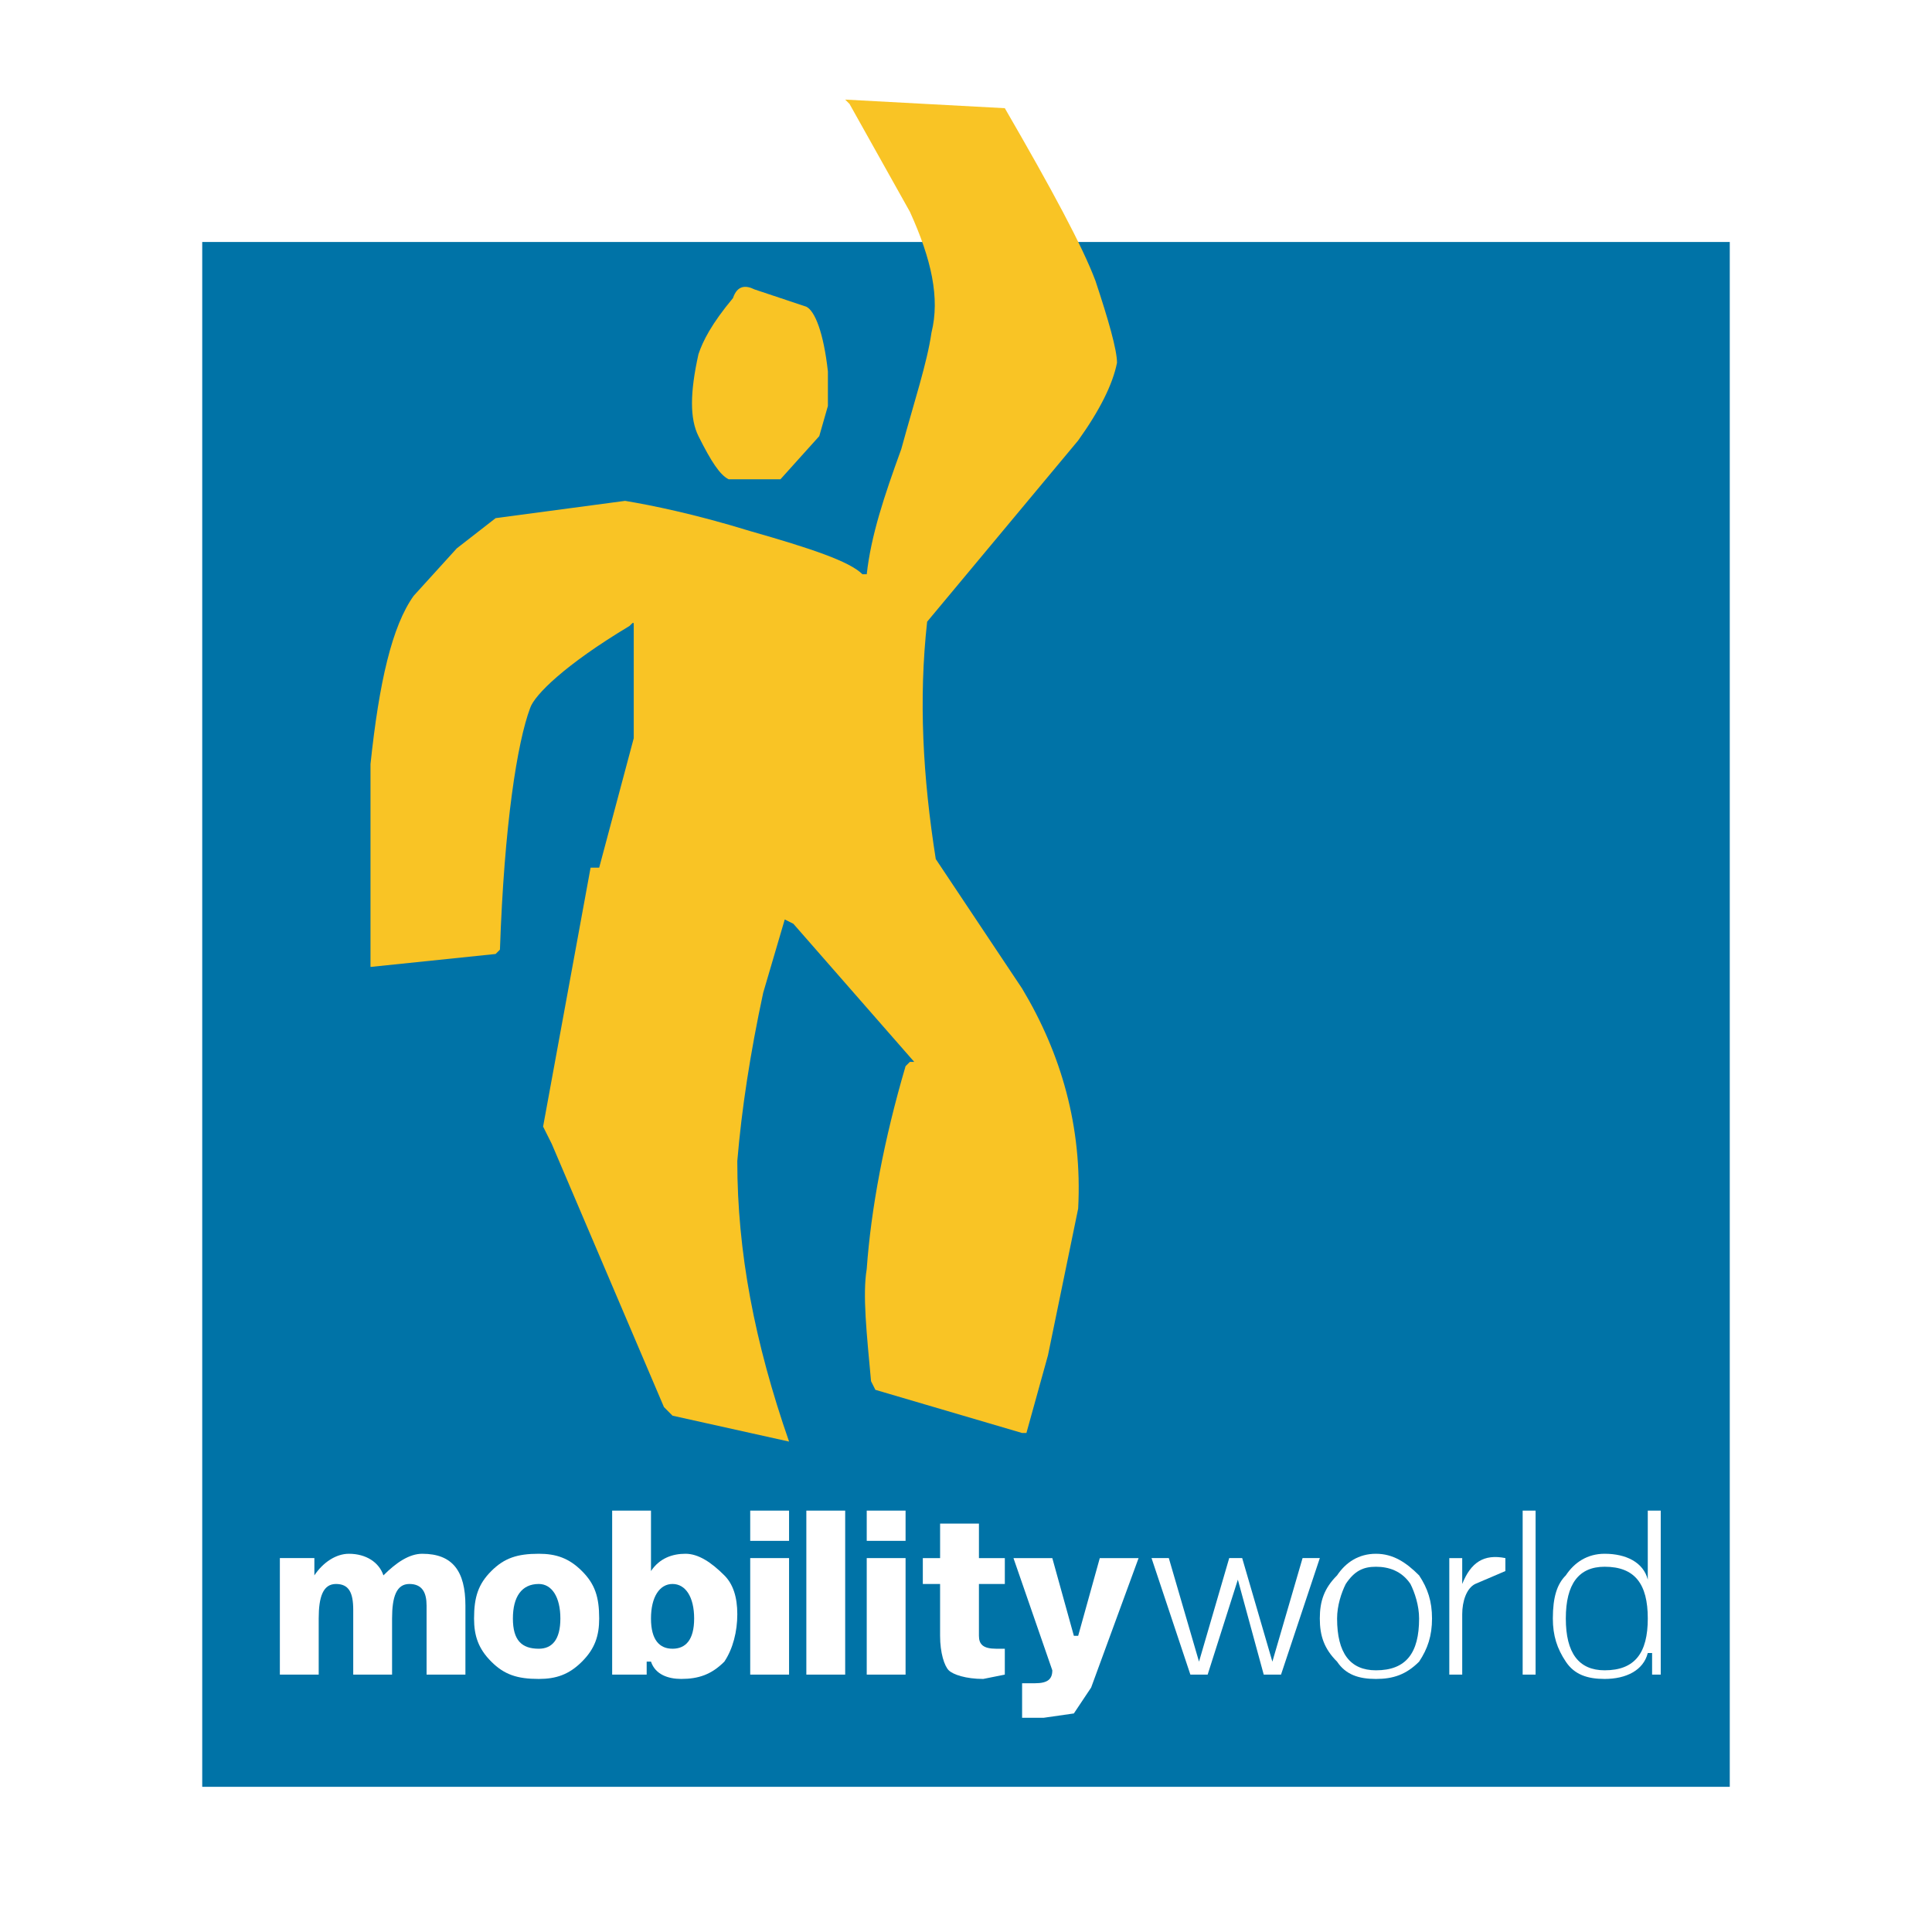 <?xml version="1.0" encoding="utf-8"?>
<!-- Generator: Adobe Illustrator 13.0.0, SVG Export Plug-In . SVG Version: 6.00 Build 14948)  -->
<!DOCTYPE svg PUBLIC "-//W3C//DTD SVG 1.0//EN" "http://www.w3.org/TR/2001/REC-SVG-20010904/DTD/svg10.dtd">
<svg version="1.0" id="Layer_1" xmlns="http://www.w3.org/2000/svg" xmlns:xlink="http://www.w3.org/1999/xlink" x="0px" y="0px"
	 width="192.756px" height="192.756px" viewBox="0 0 192.756 192.756" enable-background="new 0 0 192.756 192.756"
	 xml:space="preserve">
<g>
	<polygon fill-rule="evenodd" clip-rule="evenodd" fill="#FFFFFF" points="0,0 192.756,0 192.756,192.756 0,192.756 0,0 	"/>
	<polygon fill-rule="evenodd" clip-rule="evenodd" fill="#0073A7" points="172.58,24.143 20.176,24.143 20.176,178.271 
		172.58,178.271 172.58,24.143 	"/>
	<path fill-rule="evenodd" clip-rule="evenodd" fill="#FFFFFF" d="M27.922,155.451h3.443v1.725l0,0
		c0.862-1.293,2.155-2.156,3.445-2.156c1.724,0,3.016,0.863,3.444,2.156c1.293-1.293,2.586-2.156,3.875-2.156
		c3.016,0,4.306,1.725,4.306,5.17v6.887H42.56v-6.887c0-1.293-0.43-2.156-1.719-2.156c-1.293,0-1.724,1.293-1.724,3.445v5.598
		h-3.875v-6.457c0-1.723-0.431-2.586-1.721-2.586c-1.293,0-1.724,1.293-1.724,3.445v5.598h-3.875V155.451L27.922,155.451z"/>
	<path fill-rule="evenodd" clip-rule="evenodd" fill="#FFFFFF" d="M58.06,165.783c-1.292,1.293-2.582,1.725-4.306,1.725
		c-2.151,0-3.444-0.432-4.736-1.725c-1.29-1.289-1.721-2.58-1.721-4.305c0-2.152,0.431-3.445,1.721-4.734
		c1.292-1.293,2.585-1.725,4.736-1.725c1.724,0,3.013,0.432,4.306,1.725c1.294,1.289,1.721,2.582,1.721,4.734
		C59.78,163.203,59.354,164.494,58.06,165.783L58.06,165.783L58.06,165.783z M53.754,164.494c1.293,0,2.155-0.861,2.155-3.016
		c0-2.152-0.862-3.445-2.155-3.445c-1.72,0-2.582,1.293-2.582,3.445C51.172,163.633,52.034,164.494,53.754,164.494L53.754,164.494z"
		/>
	<path fill-rule="evenodd" clip-rule="evenodd" fill="#FFFFFF" d="M64.949,150.715v6.029l0,0c0.862-1.293,2.151-1.725,3.444-1.725
		c1.292,0,2.582,0.863,3.875,2.156c0.863,0.857,1.293,2.15,1.293,3.875c0,1.721-0.431,3.443-1.293,4.732
		c-1.292,1.293-2.583,1.725-4.306,1.725c-1.289,0-2.582-0.432-3.012-1.725h-0.431v1.293h-3.444v-16.361H64.949L64.949,150.715
		L64.949,150.715z M67.1,158.033c-1.29,0-2.151,1.293-2.151,3.445c0,2.154,0.862,3.016,2.151,3.016c1.292,0,2.155-0.861,2.155-3.016
		C69.255,159.326,68.393,158.033,67.1,158.033L67.1,158.033z"/>
	<path fill-rule="evenodd" clip-rule="evenodd" fill="#FFFFFF" d="M74.849,150.715h3.876v3.016h-3.876V150.715L74.849,150.715
		L74.849,150.715z M74.849,155.451h3.876v11.625h-3.876V155.451L74.849,155.451z"/>
	<polygon fill-rule="evenodd" clip-rule="evenodd" fill="#FFFFFF" points="80.449,150.715 84.324,150.715 84.324,167.076 
		80.449,167.076 80.449,150.715 	"/>
	<path fill-rule="evenodd" clip-rule="evenodd" fill="#FFFFFF" d="M90.349,153.73h-3.875v-3.016h3.875V153.73L90.349,153.73
		L90.349,153.73z M86.474,155.451h3.875v11.625h-3.875V155.451L86.474,155.451z"/>
	<path fill-rule="evenodd" clip-rule="evenodd" fill="#FFFFFF" d="M100.251,158.033h-2.583v5.17c0,0.861,0.431,1.291,1.721,1.291
		h0.861v2.582l-2.151,0.432c-1.724,0-3.013-0.432-3.444-0.861c-0.431-0.432-0.862-1.725-0.862-3.443v-5.17H92.07v-2.582h1.724
		v-3.443h3.875v3.443h2.583V158.033L100.251,158.033z"/>
	<path fill-rule="evenodd" clip-rule="evenodd" fill="#FFFFFF" d="M113.597,155.451l-4.734,12.916l-1.724,2.584l-3.012,0.432h-2.152
		v-3.445h1.289c1.293,0,1.725-0.43,1.725-1.291l-3.875-11.195h3.875l2.15,7.752h0.431l2.156-7.752H113.597L113.597,155.451z"/>
	<polygon fill-rule="evenodd" clip-rule="evenodd" fill="#FFFFFF" points="114.889,155.451 116.613,155.451 119.626,165.783 
		122.639,155.451 123.933,155.451 126.945,165.783 129.958,155.451 131.679,155.451 127.808,167.076 126.083,167.076 
		123.501,157.602 120.488,167.076 118.764,167.076 114.889,155.451 	"/>
	<path fill-rule="evenodd" clip-rule="evenodd" fill="#FFFFFF" d="M142.873,161.479c0,1.725-0.432,3.016-1.289,4.305
		c-1.293,1.293-2.586,1.725-4.307,1.725c-1.724,0-3.013-0.432-3.875-1.725c-1.293-1.289-1.724-2.58-1.724-4.305
		c0-1.721,0.431-3.014,1.724-4.303c0.862-1.293,2.151-2.156,3.875-2.156c1.721,0,3.014,0.863,4.307,2.156
		C142.441,158.465,142.873,159.758,142.873,161.479L142.873,161.479L142.873,161.479z M133.402,161.479
		c0,3.443,1.293,5.168,3.875,5.168c3.014,0,4.307-1.725,4.307-5.168c0-1.289-0.432-2.582-0.862-3.445
		c-0.862-1.289-2.151-1.719-3.444-1.719s-2.155,0.43-3.013,1.719C133.834,158.896,133.402,160.189,133.402,161.479L133.402,161.479z
		"/>
	<path fill-rule="evenodd" clip-rule="evenodd" fill="#FFFFFF" d="M150.192,156.744l-3.014,1.289
		c-0.862,0.432-1.292,1.725-1.292,3.018v6.025h-1.29v-11.625h1.29v2.582c0.86-2.15,2.153-3.014,4.306-2.582V156.744L150.192,156.744
		z"/>
	<polygon fill-rule="evenodd" clip-rule="evenodd" fill="#FFFFFF" points="151.916,150.715 153.206,150.715 153.206,167.076 
		151.916,167.076 151.916,150.715 	"/>
	<path fill-rule="evenodd" clip-rule="evenodd" fill="#FFFFFF" d="M165.692,167.076h-0.862v-2.154h-0.431
		c-0.432,1.725-2.151,2.586-4.303,2.586c-1.724,0-3.017-0.432-3.875-1.725c-0.862-1.289-1.293-2.58-1.293-4.305
		c0-2.152,0.431-3.445,1.293-4.303c0.858-1.293,2.151-2.156,3.875-2.156c2.151,0,3.871,0.863,4.303,2.582v-6.887h1.293V167.076
		L165.692,167.076L165.692,167.076z M160.097,166.646c3.014,0,4.303-1.725,4.303-5.168c0-3.445-1.289-5.164-4.303-5.164
		c-2.585,0-3.875,1.719-3.875,5.164C156.222,164.922,157.512,166.646,160.097,166.646L160.097,166.646z"/>
	<path fill-rule="evenodd" clip-rule="evenodd" fill="#F9C425" d="M84.755,10.367l-0.431-0.431l15.927,0.858
		c4.737,8.181,7.75,13.779,9.043,17.224c1.289,3.875,2.15,6.888,2.15,8.178c-0.43,2.155-1.719,4.737-3.875,7.75L92.501,62.028
		c-0.858,7.75-0.431,15.5,0.861,23.681l8.612,12.915c3.876,6.457,6.026,13.775,5.595,21.957l-3.013,14.639l-2.15,7.75h-0.432
		l-14.638-4.307l-0.432-0.861c-0.431-4.736-0.862-8.611-0.431-11.193c0.431-6.027,1.724-12.916,3.875-20.234l0.432-0.432h0.431
		L79.155,92.166l-0.861-0.431l-2.151,7.318c-1.294,6.027-2.152,11.625-2.583,16.791c0,9.043,1.72,18.082,5.165,27.982l0,0
		L67.1,141.244l-0.858-0.861l-11.194-26.26l-0.863-1.725l4.738-25.832h0.858l3.448-12.915V62.458c0-0.43,0-0.43-0.432,0
		c-6.46,3.875-9.473,6.888-9.905,8.182c-1.289,3.443-2.582,11.621-3.013,24.107l-0.431,0.432l-12.483,1.292V76.234
		c0.861-8.18,2.151-13.776,4.307-16.788l4.302-4.737l3.875-3.014l12.918-1.724c2.583,0.431,6.889,1.293,12.483,3.017
		c6.03,1.721,9.906,3.013,11.194,4.303h0.431c0.431-3.872,1.724-7.747,3.445-12.483c1.293-4.737,2.582-8.612,3.014-11.625
		c0.861-3.443,0-7.319-2.152-12.052L84.755,10.367L84.755,10.367z"/>
	<path fill-rule="evenodd" clip-rule="evenodd" fill="#F9C425" d="M81.737,43.515l0.863-3.013v-3.445
		c-0.432-3.875-1.293-6.025-2.151-6.457l-5.168-1.724c-0.861-0.431-1.72-0.431-2.15,0.862c-2.155,2.583-3.014,4.306-3.445,5.598
		c-0.861,3.872-0.861,6.457,0,8.178c1.29,2.585,2.152,3.875,3.014,4.306h5.164L81.737,43.515L81.737,43.515z"/>
</g>
</svg>
